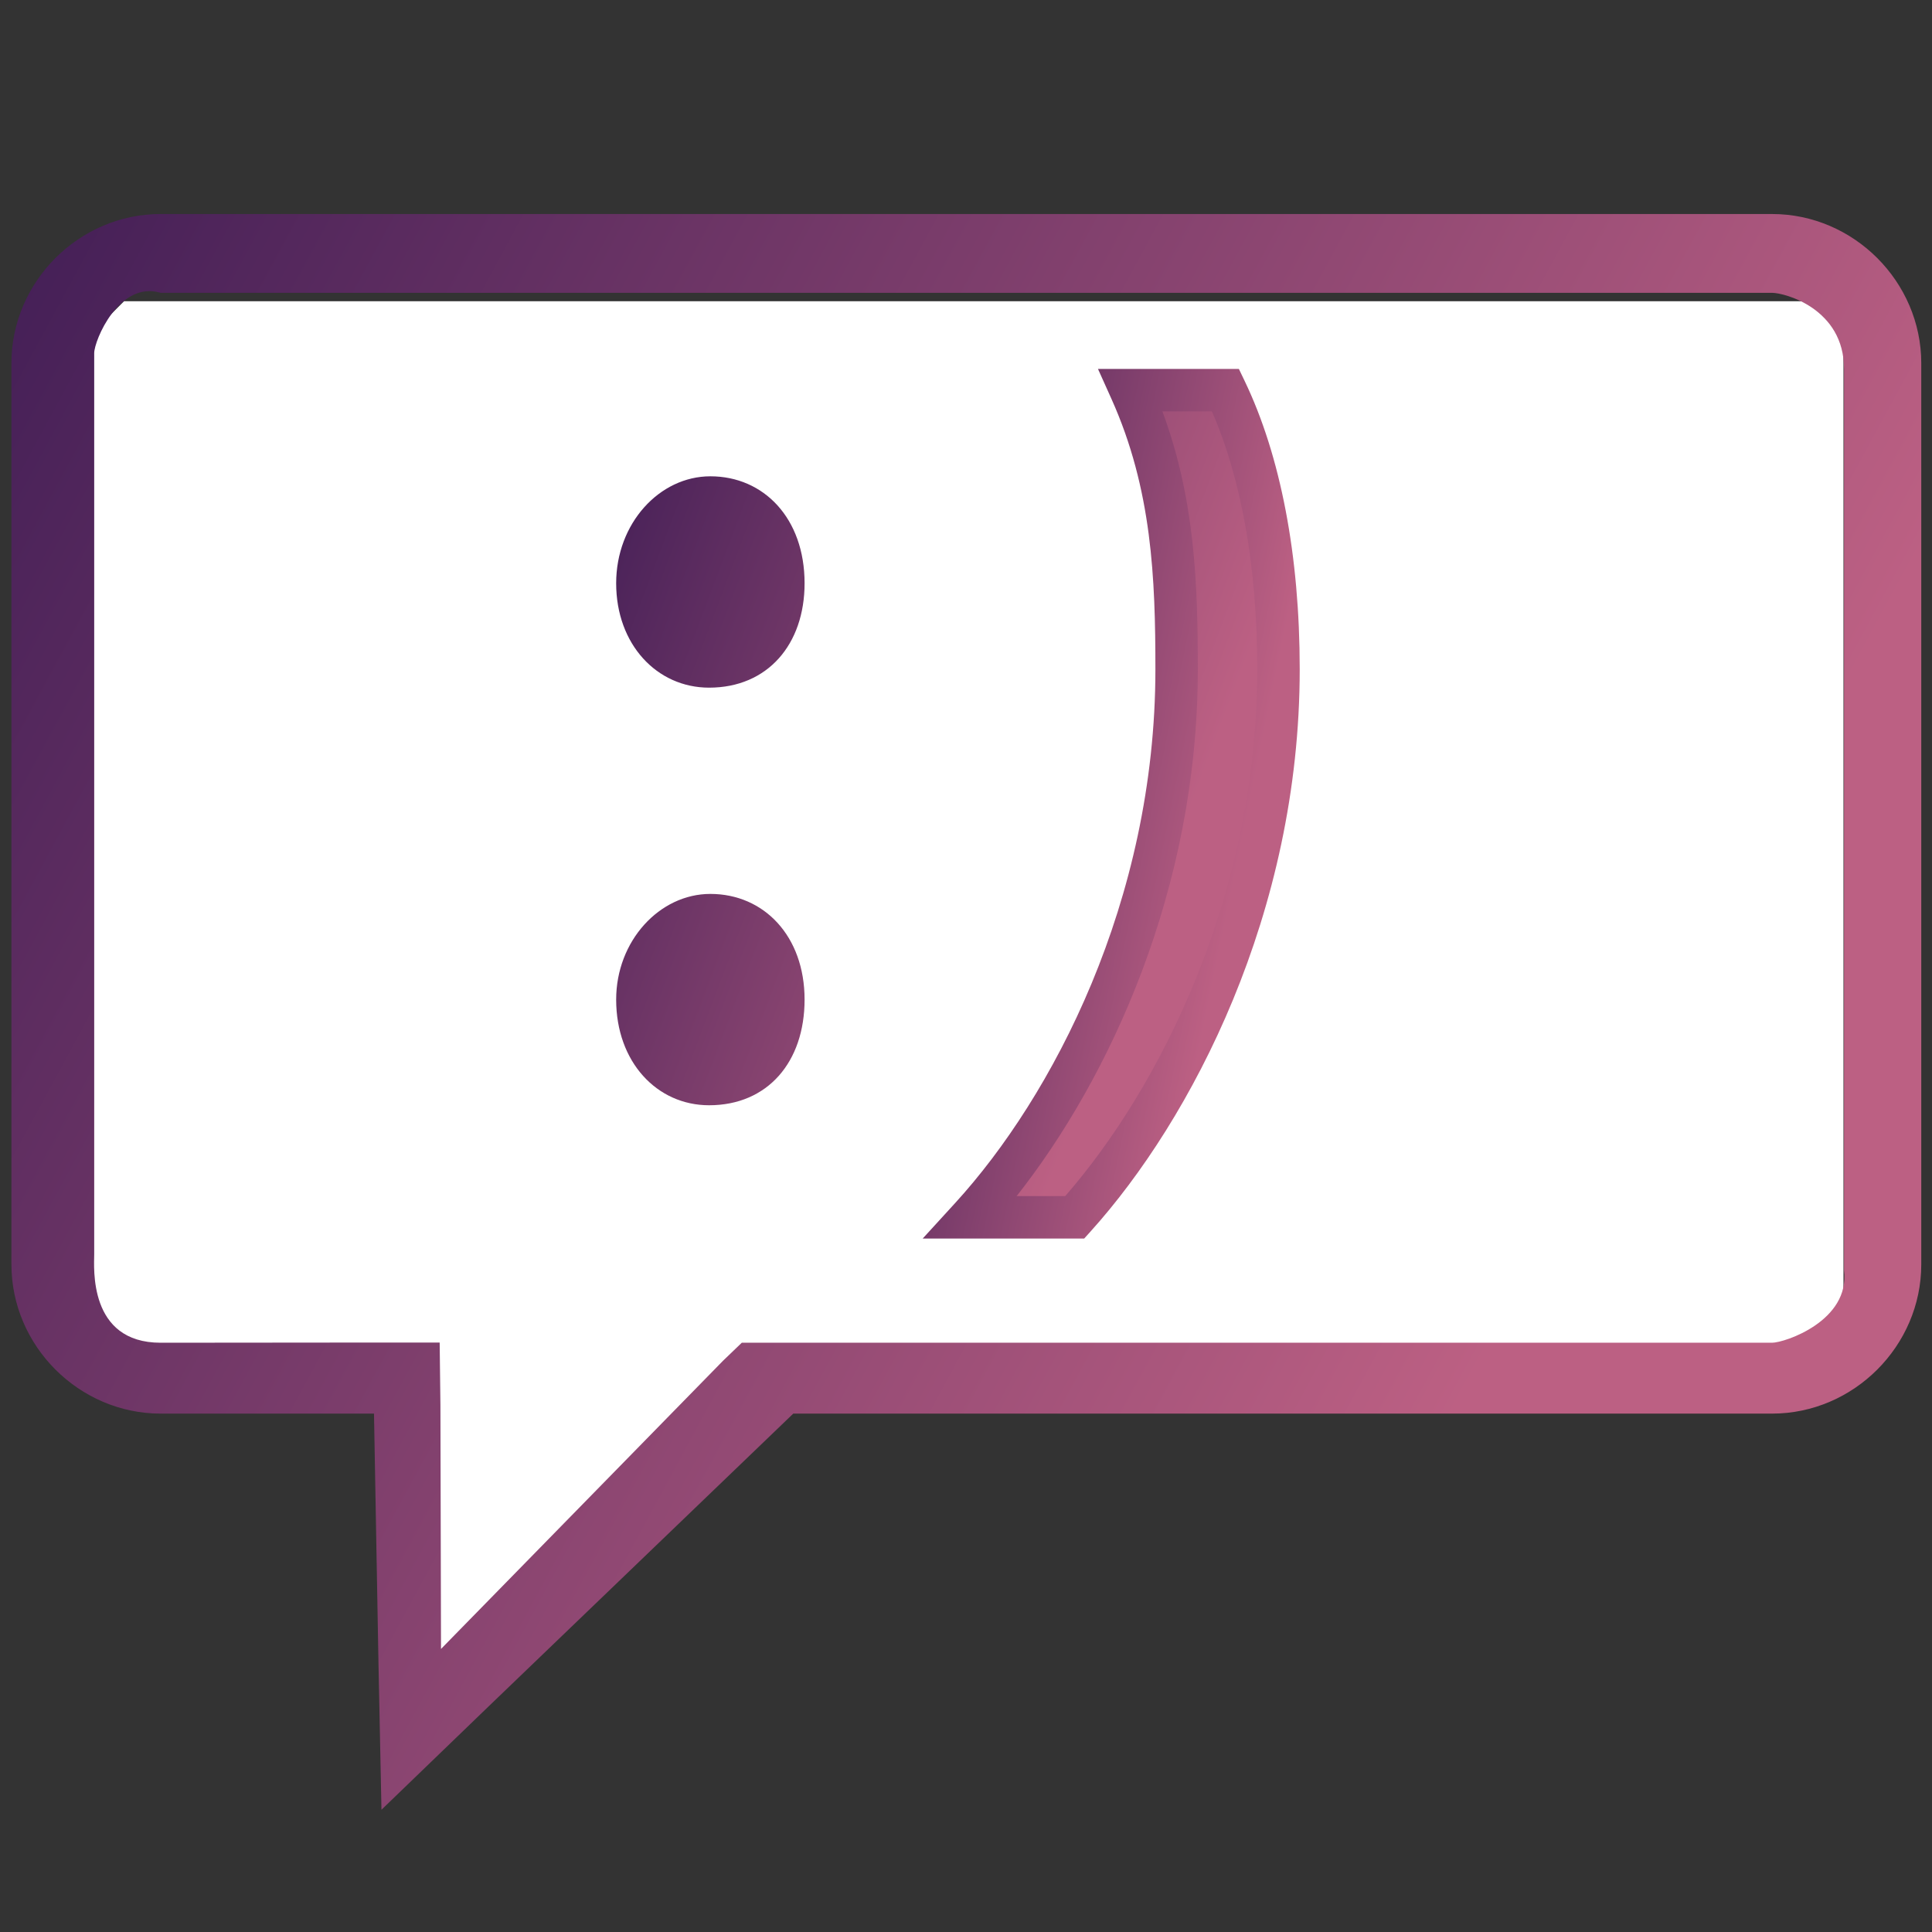 <?xml version="1.0" standalone="no"?>
<!DOCTYPE svg PUBLIC "-//W3C//DTD SVG 20010904//EN" "http://www.w3.org/TR/2001/REC-SVG-20010904/DTD/svg10.dtd">
<!-- Created using Krita: http://krita.org -->
<svg xmlns="http://www.w3.org/2000/svg" 
    xmlns:xlink="http://www.w3.org/1999/xlink"
    xmlns:krita="http://krita.org/namespaces/svg/krita"
    xmlns:sodipodi="http://sodipodi.sourceforge.net/DTD/sodipodi-0.dtd"
    width="39.24pt"
    height="39.24pt"
    viewBox="0 0 39.24 39.24">
<rect x="0" y="0" width="39.24" height="39.24" fill="#333333" stroke="none"/>
<defs>
  <linearGradient id="gradient0" gradientTransform="matrix(0.906 0.423 -0.423 0.906 0 0)" gradientUnits="objectBoundingBox" x1="0" y1="0" x2="1" y2="0" spreadMethod="pad">
   <stop stop-color="#421e56" offset="0" stop-opacity="1"/>
   <stop stop-color="#bc6083" offset="1" stop-opacity="1"/>
  </linearGradient>
  <linearGradient id="gradient1" gradientTransform="matrix(0.906 0.423 -0.423 0.906 0 0)" gradientUnits="objectBoundingBox" x1="0" y1="0" x2="1" y2="0" spreadMethod="pad">
   <stop stop-color="#421e56" offset="0" stop-opacity="1"/>
   <stop stop-color="#bc6083" offset="1" stop-opacity="1"/>
  </linearGradient>
  <linearGradient id="gradient2" gradientTransform="matrix(0.906 0.423 -0.423 0.906 0 0)" gradientUnits="objectBoundingBox" x1="0" y1="0" x2="1" y2="0" spreadMethod="pad">
   <stop stop-color="#421e56" offset="0" stop-opacity="1"/>
   <stop stop-color="#bc6083" offset="1" stop-opacity="1"/>
  </linearGradient>
 </defs>
<path id="shape0" transform="translate(8.719, 27.11)" fill="#ffffff" fill-rule="evenodd" stroke="#ffffff" stroke-width="1.444" stroke-linecap="square" stroke-linejoin="bevel" d="M0.127 0L0 7.128L6.746 0.191"/><rect id="shape1" transform="translate(2.52, 6.84)" fill="#ffffff" fill-rule="evenodd" stroke="#ffffff" stroke-width="1.444" stroke-linecap="square" stroke-linejoin="bevel" width="34.2" height="20.16"/><g id="1b75568e-d83b-4414-bd67-d6631b9b3693" transform="matrix(0.431 0 0 0.431 -1.923 -0.998)" fill="none">
  <path id="shape0" transform="translate(5, 12.4)" fill="url(#gradient0)" d="M7.031 0C3.188 0 0 3.189 0 7.032L0 49.5C0 53.343 3.188 56.531 7.031 56.531L17.086 56.531L17.297 68.273L17.438 75.199L22.43 70.383L36.844 56.531L82.969 56.531C86.813 56.531 90 53.343 90 49.5L90 7.032C90 3.189 86.812 0.001 82.969 0.001L7.031 0.001ZM7.031 3.715L82.969 3.715C83.561 3.715 86.36 4.451 86.36 7.301L86.36 49.77C86.655 52.161 83.561 53.191 82.969 53.191L34.418 53.191L33.539 54.035L20.244 67.621L20.216 56.135L20.181 53.182L17.193 53.182L7.032 53.191C3.606 53.191 3.901 49.618 3.901 49.026L3.901 6.557C3.9 5.965 5.078 3.126 7.031 3.715Z"/>
  <path id="shape1" transform="translate(33.498, 20.701)" fill="url(#gradient1)" d="M0 9.1C0 6.28 2.04 4.06 4.439 4.06C6.959 4.06 8.879 6.04 8.879 9.1C8.879 11.98 7.139 14.02 4.379 14.02C1.919 14.02 0 11.98 0 9.1ZM0 28.719C0 25.959 2.04 23.74 4.439 23.74C6.959 23.74 8.879 25.72 8.879 28.719C8.879 31.659 7.139 33.699 4.379 33.699C1.919 33.699 0 31.659 0 28.719ZM16.714 38.98C21.322 33.939 26.41 24.53 26.41 13.153C26.41 8.353 26.17 4.273 24.25 0L28.715 0C30.444 3.6 31.211 8.208 31.211 13.153C31.211 25.202 25.594 34.563 21.61 38.98Z"/>
  <path id="shape2" transform="translate(47.943, 19.701)" fill="url(#gradient2)" d="M7.61 40.98L0 40.98L1.531 39.305C6.093 34.316 10.966 25.089 10.966 14.153C10.966 9.868 10.808 5.669 8.894 1.41L8.26 0L14.9 0L15.172 0.567C16.869 4.102 17.767 8.8 17.767 14.152C17.767 25.629 12.674 35.364 7.909 40.649ZM4.427 38.98L6.716 38.98C11.146 33.902 15.766 24.827 15.766 14.153C15.766 9.385 15.029 5.201 13.628 2L11.295 2C12.826 6.116 12.965 10.103 12.965 14.153C12.965 24.533 8.781 33.464 4.427 38.98Z"/>
 </g>
</svg>
